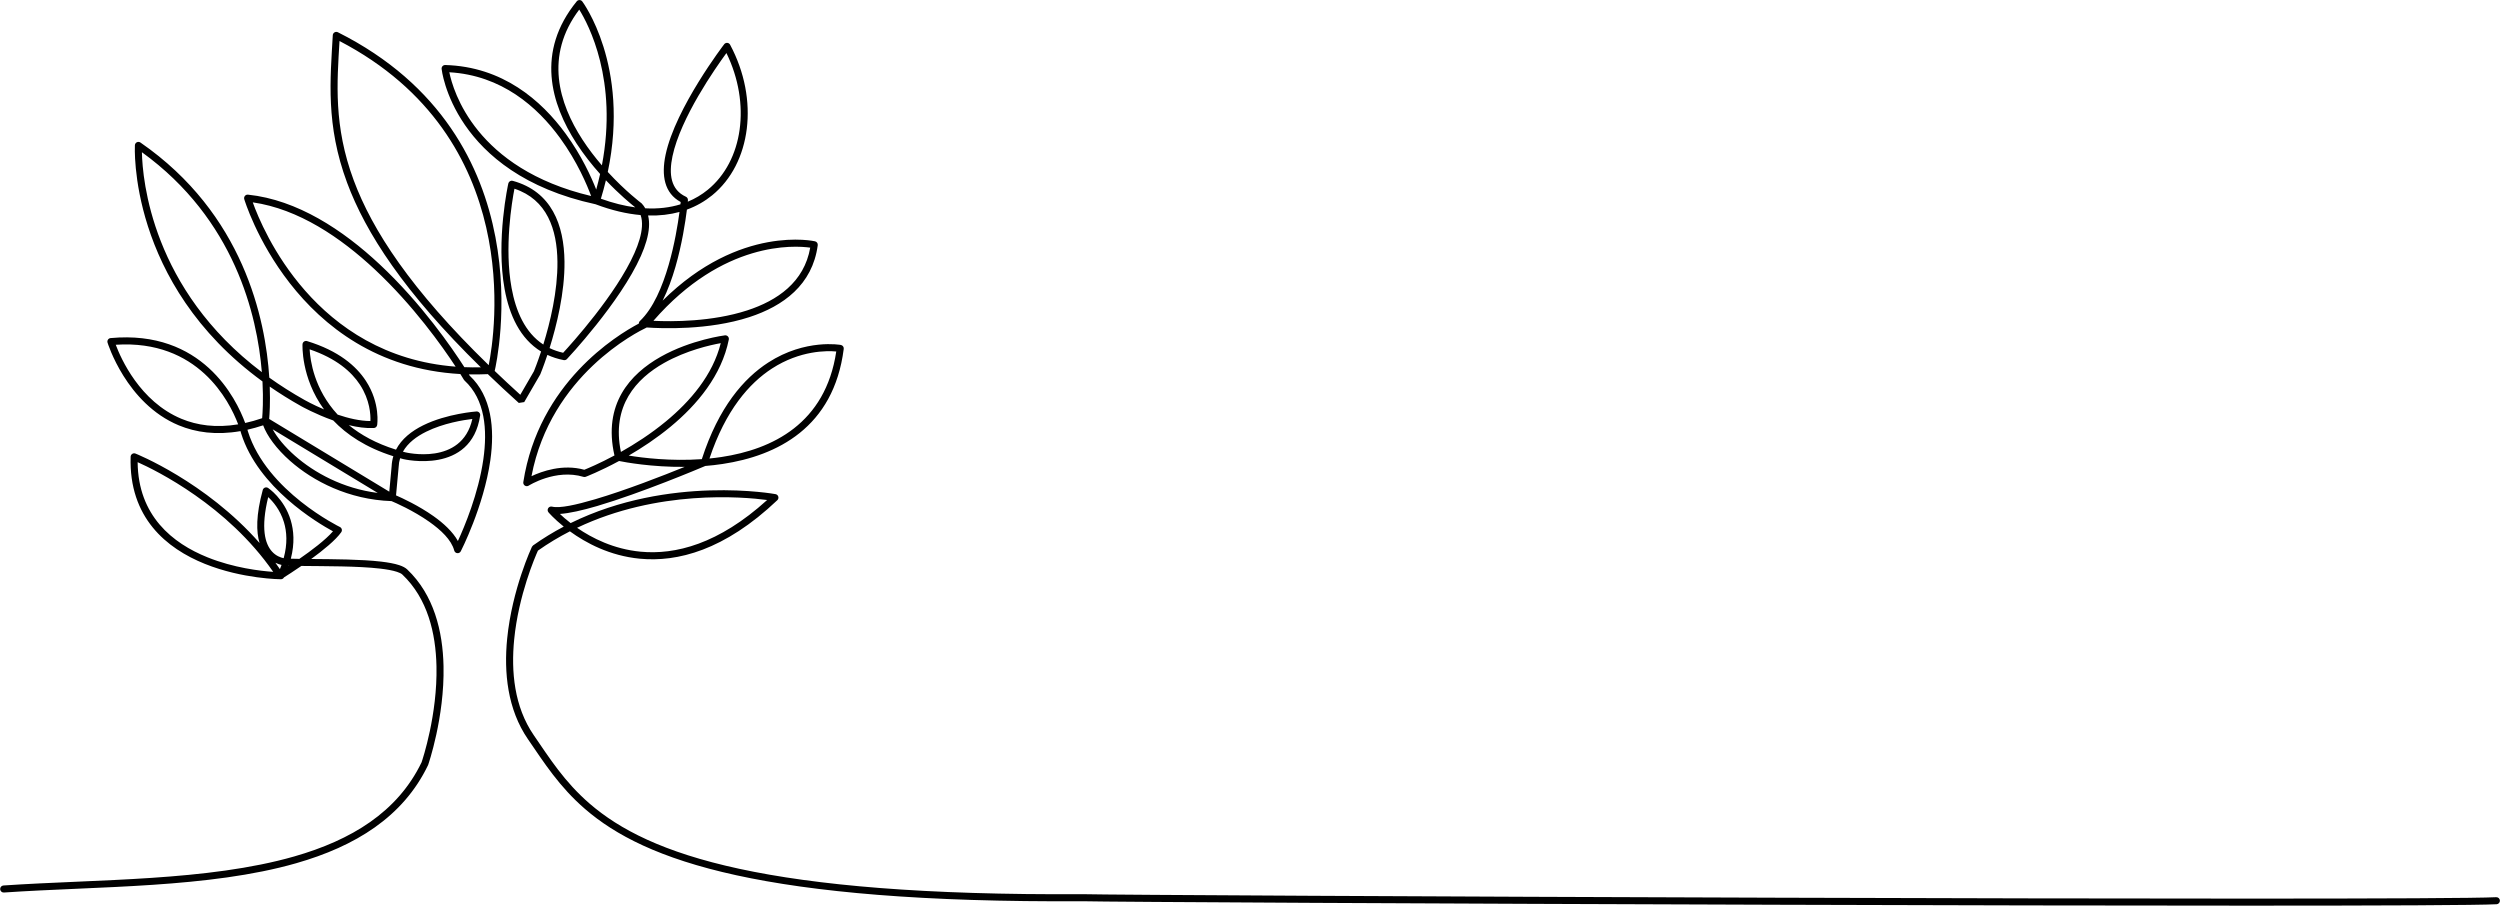 <?xml version="1.0" encoding="UTF-8"?><svg xmlns="http://www.w3.org/2000/svg" xmlns:xlink="http://www.w3.org/1999/xlink" clip-rule="evenodd" fill-rule="evenodd" height="1457.4" preserveAspectRatio="xMidYMid meet" stroke-linejoin="round" stroke-miterlimit="2" version="1.0" viewBox="-5.9 451.4 4011.7 1457.4" width="4011.7" zoomAndPan="magnify"><g id="change1_1"><path d="M957.091,730.611C944.272,716.311 931.014,699.736 919.148,681.455C877.978,618.029 853.65,534.395 919.578,453.563C920.68,452.212 922.343,451.444 924.086,451.481C925.828,451.518 927.457,452.356 928.501,453.752C928.501,453.752 1005.35,556.049 969.392,727.337C997.944,758.412 1023.23,777.368 1023.23,777.368L1024,778.072C1026.16,780.431 1028.01,782.971 1029.55,785.676C1050.33,786.8 1069.17,784.48 1085.96,779.294L1086.23,776.903L1086.36,775.552C1060.21,761.387 1055.11,733.108 1062.15,699.733C1078.05,624.341 1156.2,522.388 1156.2,522.388C1157.37,520.863 1159.24,520.037 1161.15,520.195C1163.07,520.352 1164.78,521.471 1165.68,523.167C1213,611.621 1199.34,713.924 1136.88,764.802C1125.1,774.395 1111.57,782.198 1096.37,787.748C1093.94,807.327 1088.48,843.343 1077.94,879.732C1072.53,898.371 1065.77,917.082 1057.42,933.805C1181.62,810.762 1301.96,838.629 1301.96,838.629C1304.81,839.278 1306.7,841.991 1306.31,844.89C1297.9,908.601 1250.65,942.666 1196.61,960.263C1131.11,981.591 1055.85,978.569 1031.94,976.901C1016.87,983.985 877.886,1053.35 846.975,1215.53C863.487,1207.73 897.103,1195.59 931.742,1205.22C937.325,1202.99 955.891,1195.27 980.121,1182.29C961.341,1099.93 1005.14,1051.66 1054.2,1023.96C1103.16,996.318 1157.35,989.526 1157.35,989.526C1159.16,989.299 1160.96,989.955 1162.2,991.288C1163.44,992.621 1163.97,994.469 1163.61,996.254C1152.1,1053.78 1112.97,1100.76 1069.95,1136.29C1047.5,1154.84 1024.03,1170.26 1003.02,1182.46C1025.48,1186.13 1070.37,1191.7 1120.31,1188.19C1147.38,1104.38 1187.93,1058.36 1226.8,1033.2C1286.86,994.332 1343.44,1004.95 1343.44,1004.95C1346.39,1005.5 1348.4,1008.26 1348.03,1011.24C1331.93,1137.75 1240.85,1182.75 1153.61,1195.93C1144.3,1197.34 1135.04,1198.38 1125.92,1199.12C1116.1,1203.29 1022.9,1242.61 952.23,1263.43C928.752,1270.35 907.64,1275.1 892.56,1276.12C896.913,1280.23 902.686,1285.32 909.776,1290.79C1068.36,1212.84 1238.62,1244.34 1238.62,1244.34C1240.71,1244.73 1242.41,1246.26 1243.02,1248.3C1243.62,1250.34 1243.03,1252.55 1241.49,1254.01C1156.62,1334.63 1080.93,1353.7 1020.81,1347.94C972.42,1343.3 933.973,1322.47 908.62,1304.02C891.244,1312.91 874.066,1323.16 857.317,1334.98C852.93,1344.7 826.222,1406.16 819.185,1477.55C814.128,1528.85 819.168,1585.37 850.632,1631.15C875.814,1667.79 899.634,1705.82 940.24,1740.93C1035.49,1823.29 1222.46,1889.27 1731.38,1886.27L1731.58,1886.27C1810.01,1888.52 3877.14,1897.55 3999.7,1891.11C4002.82,1890.95 4005.49,1893.35 4005.65,1896.47C4005.82,1899.59 4003.42,1902.26 4000.3,1902.42C3877.75,1908.85 1811.79,1899.85 1731.36,1897.6C1217.52,1900.61 1029,1832.65 932.833,1749.49C891.401,1713.67 866.994,1674.95 841.301,1637.57C808.279,1589.52 802.609,1530.28 807.916,1476.44C815.788,1396.58 847.681,1328.83 847.681,1328.83L849.523,1326.62C865.589,1315.2 882.045,1305.2 898.703,1296.43C882.822,1283.64 874.254,1273.55 874.254,1273.55C872.665,1271.68 872.461,1269 873.749,1266.91C875.036,1264.82 877.523,1263.8 879.907,1264.38C892.272,1267.39 918.406,1261.59 949.03,1252.57C997.95,1238.16 1057.74,1214.81 1092.77,1200.59C1039.96,1201.1 997.247,1193.14 987.502,1191.16C956.53,1207.91 934.042,1216.49 934.042,1216.49C932.873,1216.93 931.59,1216.98 930.392,1216.62C885.747,1203.18 842.46,1230.7 842.46,1230.7C840.583,1231.89 838.185,1231.87 836.327,1230.65C834.469,1229.43 833.495,1227.24 833.836,1225.05C858.564,1065.93 983.486,989.467 1019.18,970.648C1019.17,969.117 1019.79,967.621 1020.94,966.532C1042.43,946.161 1057.04,911.147 1067.06,876.579C1076.54,843.867 1081.82,811.462 1084.47,791.531C1069.17,795.708 1052.35,797.732 1034.09,797.206C1035.5,802.952 1035.94,809.197 1035.51,815.849C1034.62,829.748 1029.88,845.523 1022.57,862.049C989.56,936.686 903.844,1027.58 903.844,1027.58C902.514,1028.99 900.554,1029.62 898.651,1029.25C889.084,1027.39 880.379,1024.56 872.47,1020.88C866.123,1039.98 861.186,1051.85 861.186,1051.85C861.092,1052.08 860.982,1052.3 860.859,1052.51L835.296,1096.63L826.606,1098C809.068,1082.19 792.53,1066.79 776.942,1051.78C766.547,1052.26 756.405,1052.37 746.497,1052.15C747.06,1053.07 747.485,1053.78 747.77,1054.26C783.032,1087.25 788.157,1139.2 780.942,1189.91C770.333,1264.48 733.518,1336.02 733.518,1336.02C732.445,1338.1 730.196,1339.31 727.864,1339.05C725.532,1338.8 723.601,1337.13 723.007,1334.86C718.49,1317.59 701.502,1301.83 683.103,1288.82C657.103,1270.44 627.829,1257.82 622.361,1255.53C553.524,1253.15 496.698,1223.62 459.902,1191.23C437.436,1171.45 422.445,1150.51 416.374,1133.9C407.704,1136.78 399.306,1139.12 391.164,1140.96C391.595,1142.41 391.852,1143.37 391.954,1143.76C422.175,1240.01 539.544,1297.05 539.544,1297.05C541.032,1297.78 542.128,1299.12 542.542,1300.72C542.956,1302.33 542.647,1304.03 541.696,1305.39C532.859,1318 512.866,1334.27 493.461,1348.41C529.893,1348.73 573.98,1348.91 605.568,1352.6C617.237,1353.96 627.255,1355.81 634.69,1358.27C640.427,1360.17 644.765,1362.52 647.515,1365.12C690.49,1405.88 704.624,1464.48 705.826,1520.23C707.604,1602.69 681.218,1678.63 681.218,1678.63L680.973,1679.23C640.89,1762.62 563.928,1809.51 469.414,1836.59C329.78,1876.61 151.642,1873.32 0.384,1883.61C-2.733,1883.82 -5.437,1881.46 -5.649,1878.35C-5.861,1875.23 -3.502,1872.53 -0.384,1872.31C150.11,1862.08 327.366,1865.52 466.295,1825.71C557.382,1799.61 631.912,1754.9 670.622,1674.62C672.372,1669.47 696.175,1597.92 694.505,1520.47C693.366,1467.65 680.441,1411.96 639.723,1373.34C637.905,1371.62 634.928,1370.28 631.135,1369.02C624.276,1366.76 615.021,1365.1 604.255,1363.84C568.325,1359.65 516.124,1360.04 477.69,1359.56C465.457,1367.98 454.976,1374.7 449.838,1377.94C448.854,1379.78 446.928,1380.93 444.825,1380.92C444.825,1380.92 383.456,1380.64 322.827,1356.22C261.33,1331.46 200.73,1282.13 203.726,1184.3C203.782,1182.45 204.735,1180.75 206.278,1179.74C207.821,1178.73 209.762,1178.53 211.477,1179.21C211.477,1179.21 323.912,1223.93 410.608,1322.74C405.226,1304.92 404.727,1278.09 415.735,1237.66C416.213,1235.91 417.501,1234.49 419.2,1233.85C420.9,1233.21 422.803,1233.42 424.318,1234.42C424.318,1234.42 449.965,1251.23 460.516,1285.91C465.54,1302.43 467.199,1323.07 460.807,1347.92C465.086,1348.04 469.671,1348.13 474.493,1348.2C493.773,1334.88 516.394,1317.88 528.407,1303.99C503.234,1290.31 408.293,1233.82 381.112,1147.03C381.078,1146.92 381.048,1146.82 381.021,1146.71C381.021,1146.71 380.709,1145.46 380.019,1143.2C340.833,1150.08 308.101,1145.18 280.998,1133.94C196.511,1098.88 166.673,1001.2 166.673,1001.2C166.177,999.568 166.441,997.804 167.389,996.391C168.338,994.979 169.872,994.068 171.566,993.911C318.746,980.259 372.938,1090.55 387.541,1130.16C396.284,1128.23 405.36,1125.7 414.771,1122.49C415.477,1114.51 416.889,1093.24 415.301,1063.47C198.291,905.387 210.57,684.444 210.57,684.444C210.681,682.397 211.89,680.57 213.731,679.668C215.571,678.765 217.756,678.928 219.442,680.094C384.777,794.383 420.212,963.226 426.239,1057.39C443.653,1069.85 462.54,1081.88 483.03,1093.36C483.038,1093.36 483.045,1093.37 483.053,1093.37C483.053,1093.37 495.764,1100.61 514.058,1108.38C476.646,1057.21 479.529,1003.88 479.529,1003.88C479.618,1002.13 480.505,1000.53 481.933,999.527C483.361,998.526 485.172,998.239 486.84,998.749C537.681,1014.31 565.712,1038.85 581.181,1062.5C604.918,1098.79 599.322,1133.46 599.322,1133.46C598.906,1136.11 596.689,1138.1 594.012,1138.24C581.264,1138.87 567.429,1136.9 553.898,1133.61C572.859,1149.11 597.51,1162.97 629.554,1172.98C638.427,1155.69 654.705,1143.02 673.065,1133.94C711.472,1114.93 758.607,1111.67 758.607,1111.67C760.319,1111.55 761.991,1112.21 763.155,1113.47C764.319,1114.73 764.849,1116.45 764.595,1118.15C750.286,1214 641.803,1188.23 641.726,1188.21C639.842,1187.72 637.979,1187.23 636.151,1186.72C634.838,1191 634.037,1195.56 633.831,1200.44C633.827,1200.53 633.821,1200.62 633.812,1200.72L629.601,1246.32C639.367,1250.56 665.827,1262.74 689.64,1279.57C705.882,1291.05 720.756,1304.78 728.882,1319.54C739.332,1296.92 761.885,1243.47 769.732,1188.32C776.447,1141.12 772.629,1092.51 739.485,1062.02C739.071,1061.64 738.716,1061.2 738.432,1060.71C738.432,1060.71 736.521,1057.45 732.857,1051.62C465.281,1036.82 386.044,770.992 386.044,770.992C385.504,769.178 385.905,767.214 387.115,765.758C388.324,764.302 390.181,763.547 392.063,763.745C471.242,772.081 544.332,820.419 603.416,875.651C670.839,938.679 720.004,1010.51 739.26,1040.58C747.854,1040.94 756.655,1041.03 765.661,1040.83C642.394,920.128 580.934,824.974 551.081,744.627C516.536,651.651 524.174,578.329 528.106,507.917C528.212,506.012 529.27,504.289 530.921,503.333C532.572,502.377 534.593,502.317 536.298,503.172C871.264,671.239 791.643,1030.69 787.924,1046.63C800.958,1059.12 814.637,1071.87 829.006,1084.9L850.867,1047.17C851.716,1045.1 856.488,1033.31 862.368,1015.47C828.579,994.839 811.462,956.964 803.896,915.596C789.489,836.824 809.799,745.784 809.799,745.784C810.137,744.273 811.078,742.967 812.404,742.168C813.731,741.37 815.326,741.149 816.819,741.558C879.432,758.691 899.28,812.443 899.928,871.179C900.478,921.001 887.159,974.284 875.987,1009.98C882.59,1013.19 889.83,1015.73 897.76,1017.5C911.096,1003.07 982.893,923.767 1012.21,857.469C1018.92,842.309 1023.39,827.873 1024.21,815.122C1024.65,808.341 1024.04,802.067 1022.08,796.506C999.901,794.577 975.755,789.013 949.734,779.169C720.228,729.499 702.753,562.002 702.753,562.002C702.578,560.377 703.114,558.755 704.223,557.554C705.331,556.353 706.905,555.69 708.539,555.736C800.546,558.287 862.766,612.433 901.896,666.095C927.429,701.108 943.092,735.855 950.832,755.573C953.196,747.096 955.276,738.775 957.091,730.611ZM214.954,1193.03C215.766,1279.25 271.151,1323.21 327.057,1345.72C369.393,1362.77 412.101,1367.65 432.509,1369.04C358.647,1262.49 245.257,1206.59 214.954,1193.03ZM436.023,1354.45C438.485,1357.82 440.907,1361.25 443.284,1364.73C444.223,1362.43 445.089,1360.16 445.884,1357.93C442.932,1357.25 439.546,1356.16 436.023,1354.45ZM458.176,1359.18L457.454,1359.15L457.237,1359.79L458.176,1359.18ZM424.475,1249.1C412.274,1299.06 419.317,1324.06 430.657,1336.53C436.879,1343.38 444.224,1346.06 449.297,1347.11C455.646,1323.84 454.359,1304.58 449.683,1289.21C443.58,1269.15 431.804,1255.84 424.475,1249.1ZM1225.12,1253.75C1185.53,1248.53 1049.52,1236.78 920.113,1298.35C944.103,1314.93 978.855,1332.54 1021.89,1336.67C1077.63,1342.01 1147.07,1324.57 1225.12,1253.75ZM431.689,1140.33C438.828,1153.44 451.046,1168.35 467.384,1182.73C498.481,1210.1 544.54,1235.33 600.258,1242.4L431.689,1140.33ZM426.965,1071.76C427.928,1097.7 426.692,1116.19 426.031,1123.66L618.777,1240.38L622.527,1199.78C622.786,1194 623.738,1188.59 625.284,1183.51C581.138,1169.6 550.333,1148.74 528.841,1126.09C500.092,1115.96 477.483,1103.23 477.496,1103.24C459.456,1093.13 442.632,1082.6 426.965,1071.76ZM1336.02,1015.43C1321.27,1014.11 1278.2,1013.43 1232.95,1042.71C1196.35,1066.4 1158.52,1109.58 1132.57,1187.15C1138.97,1186.51 1145.43,1185.71 1151.91,1184.74C1233.41,1172.42 1318.78,1131.22 1336.02,1015.43ZM752.061,1123.69C737.871,1125.37 705.617,1130.46 678.088,1144.09C662.664,1151.72 648.634,1162.04 640.663,1176.22C641.921,1176.56 643.189,1176.89 644.468,1177.22C644.468,1177.22 735.156,1199.65 752.061,1123.69ZM1150.69,1002.05C1134.29,1005 1095.57,1013.61 1059.76,1033.82C1015.14,1059.02 975.031,1102.57 990.471,1176.61C1012.65,1164.13 1038.31,1147.74 1062.74,1127.56C1101.81,1095.29 1137.81,1053.33 1150.69,1002.05ZM376.288,1132.34C361.99,1094.57 311.831,996.013 179.844,1004.62C188.02,1026.48 218.531,1095.76 285.338,1123.48C310.334,1133.85 340.407,1138.32 376.288,1132.34ZM490.967,1011.98C491.916,1029.77 498.163,1075.97 535.936,1116.75C552.767,1122.46 571.449,1126.98 588.51,1127.04C588.911,1117.25 587.873,1093.42 571.705,1068.7C558.055,1047.83 533.721,1026.5 490.967,1011.98ZM221.821,695.649C222.276,717.879 226.304,772.814 252.263,838.844C278.222,904.874 326.114,981.999 414.297,1048.61C406.839,957.047 370.648,803.406 221.821,695.649ZM399.706,776.111C415.38,819.971 499.686,1022.45 725.239,1039.76C703.814,1007.09 657.54,941.748 595.683,883.923C540.575,832.407 473.087,786.73 399.706,776.111ZM538.91,517.225C534.982,583.639 529.237,653.324 561.695,740.683C591.54,821.007 653.572,916.141 778.326,1037.38C788.517,986.235 837.295,672.613 538.91,517.225ZM819.628,754.229C815.528,775.353 803.176,848.724 815.034,913.559C821.812,950.617 836.506,984.997 865.943,1004.28C876.703,969.512 889.13,918.799 888.606,871.304C888.035,819.607 872.086,771.552 819.628,754.229ZM1294.26,848.796C1268.91,845.245 1154.53,837.708 1042.6,966.194C1072.56,967.634 1136.57,967.904 1193.1,949.496C1241.51,933.733 1284.57,904.196 1294.26,848.796ZM966.39,740.689C964.079,750.339 961.405,760.207 958.338,770.278C977.897,777.347 996.307,781.881 1013.52,784.168C1006.53,778.634 987.755,763.191 966.39,740.689ZM1159.79,536.515C1142.11,560.642 1086.24,640.418 1073.23,702.07C1067.12,731.018 1070.39,755.907 1094.73,767.082C1096.9,768.077 1098.21,770.324 1098.01,772.7C1098.01,772.7 1097.95,773.51 1097.8,775.033C1109.62,770.142 1120.28,763.724 1129.73,756.023C1186.63,709.673 1199.43,617.846 1159.79,536.515ZM715.129,567.353C721.212,597.384 757.327,721.993 942.673,765.958C936.378,748.877 920.623,710.994 892.747,672.766C856.357,622.863 799.223,572.237 715.129,567.353ZM923.589,466.792C867.546,541.003 890.914,617.16 928.646,675.29C938.469,690.424 949.273,704.356 959.955,716.742C985.992,580.067 938.355,490.449 923.589,466.792Z" fill="inherit"/></g></svg>